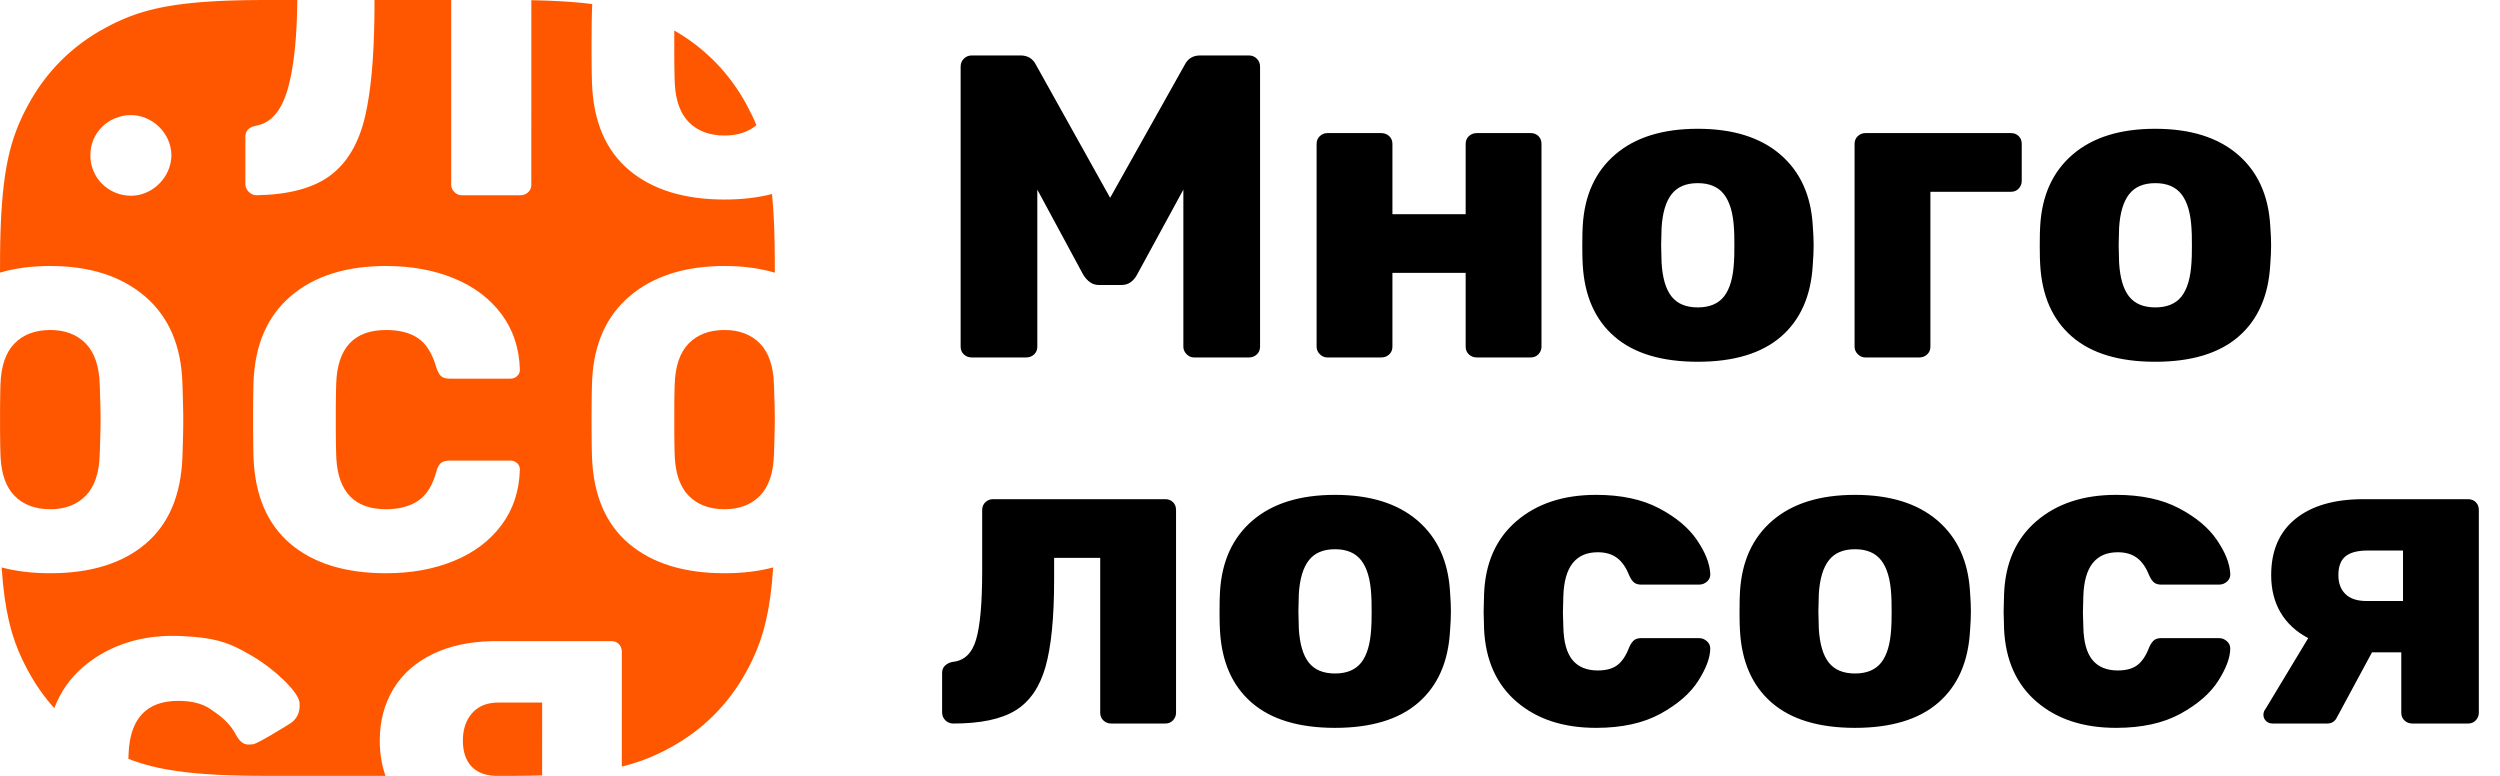 <svg width="232" height="72" viewBox="0 0 232 72" fill="none" xmlns="http://www.w3.org/2000/svg">
<g clip-path="url(#clip0_17_403)">
<path fill-rule="evenodd" clip-rule="evenodd" d="M41.871 0L41.871 17.13L41.883 17.284C41.914 17.485 42.009 17.664 42.167 17.823C42.294 17.949 42.434 18.036 42.587 18.081L42.705 18.108L42.859 18.12H48.277L48.446 18.109C48.663 18.079 48.85 17.99 49.009 17.843C49.141 17.719 49.229 17.573 49.273 17.402L49.297 17.27L49.305 17.13L49.307 0.018L49.867 0.03L50.934 0.065L51.934 0.112L52.871 0.171C53.626 0.226 54.32 0.294 54.963 0.375L54.956 0.463L54.931 1.112L54.91 2.175L54.898 3.931L54.899 5.072L54.909 6.463L54.925 7.293L54.938 7.745C55.07 11.282 56.216 13.962 58.378 15.783C60.54 17.605 63.493 18.516 67.237 18.516C68.855 18.516 70.324 18.346 71.645 18.005C71.684 18.415 71.719 18.846 71.75 19.297L71.805 20.23L71.848 21.225C71.854 21.396 71.86 21.57 71.865 21.746L71.889 22.84C71.896 23.216 71.9 23.604 71.902 24.004L71.904 25.305C70.509 24.891 68.953 24.684 67.237 24.684C63.546 24.684 60.599 25.628 58.398 27.515C56.288 29.324 55.141 31.867 54.956 35.142L54.931 35.792L54.91 36.855L54.898 38.611L54.899 39.752L54.909 41.143L54.925 41.973L54.938 42.425C55.07 45.962 56.216 48.642 58.378 50.463C60.54 52.285 63.493 53.196 67.237 53.196C68.899 53.196 70.405 53.016 71.753 52.657C71.48 56.746 70.838 59.07 69.86 61.15L69.608 61.666L69.342 62.177C67.671 65.306 65.219 67.761 62.095 69.435C60.767 70.146 59.444 70.716 57.705 71.136L57.706 60.485L57.698 60.344C57.672 60.117 57.583 59.926 57.429 59.772C57.306 59.649 57.159 59.567 56.989 59.526L56.858 59.503L56.717 59.495H46.079L45.562 59.502C43.514 59.557 41.735 59.944 40.226 60.663C38.592 61.442 37.353 62.531 36.509 63.93C35.665 65.329 35.243 66.927 35.243 68.722C35.243 69.91 35.421 71.003 35.775 72L24.581 71.999C24.2 71.999 23.829 71.997 23.469 71.994L22.419 71.978L21.428 71.951C21.268 71.946 21.11 71.941 20.954 71.934L20.047 71.892L19.191 71.84C18.914 71.82 18.646 71.8 18.385 71.777L17.624 71.704C16.763 71.612 15.99 71.5 15.284 71.368L14.696 71.249L14.137 71.12C13.955 71.076 13.778 71.03 13.605 70.982L13.098 70.834C12.85 70.757 12.61 70.677 12.376 70.593L11.916 70.42L11.929 70.028C12.035 66.702 13.577 65.039 16.556 65.039C17.795 65.039 18.79 65.296 19.542 65.811L19.932 66.082C20.537 66.509 21.207 67.049 21.71 67.862L21.871 68.144C22.317 68.988 22.744 69.097 23.087 69.093L23.238 69.085L23.376 69.075C23.398 69.074 23.419 69.073 23.44 69.073C23.485 69.073 23.559 69.052 23.664 69.01L23.844 68.93L24.198 68.752L24.654 68.502L25.211 68.181L26.111 67.641L26.905 67.153C27.465 66.806 27.892 66.182 27.797 65.197C27.701 64.212 25.489 62.099 23.44 60.9L22.963 60.624L22.509 60.373C21.023 59.574 19.753 59.166 17.018 59.035L16.596 59.017L16.135 59.007L15.682 59.01C12.388 59.079 9.711 60.185 7.718 61.891C6.51 62.924 5.617 64.2 5.039 65.717C4.085 64.659 3.257 63.476 2.563 62.177L2.297 61.666L2.045 61.15C1.067 59.07 0.426 56.746 0.152 52.657C1.502 53.016 3.008 53.196 4.669 53.196C8.413 53.196 11.359 52.285 13.508 50.463C15.656 48.642 16.796 45.962 16.928 42.425L16.979 40.815L17 39.825L17.007 39.019L17.002 38.307L16.965 36.741L16.928 35.574C16.823 32.089 15.669 29.403 13.468 27.515C11.267 25.628 8.334 24.684 4.669 24.684C2.951 24.684 1.395 24.889 0 25.297L0.007 23.55L0.021 22.543L0.045 21.591L0.079 20.69L0.122 19.839L0.174 19.034C0.184 18.903 0.194 18.774 0.204 18.648L0.27 17.908L0.346 17.208L0.431 16.546C0.446 16.439 0.461 16.333 0.477 16.229L0.576 15.619C0.61 15.421 0.646 15.228 0.684 15.04L0.8 14.49L0.926 13.967L1.061 13.467C1.085 13.386 1.108 13.305 1.132 13.225L1.28 12.757C1.306 12.68 1.332 12.604 1.358 12.529L1.519 12.086L1.69 11.656C1.719 11.585 1.748 11.515 1.778 11.445L1.961 11.031L2.153 10.624L2.354 10.222L2.563 9.823C4.234 6.694 6.686 4.238 9.811 2.565L10.41 2.254L10.814 2.058L11.223 1.87C11.292 1.839 11.361 1.809 11.431 1.779L11.854 1.604C11.926 1.576 11.998 1.548 12.071 1.52L12.514 1.358L12.973 1.205C13.129 1.156 13.288 1.108 13.45 1.061L13.949 0.926L14.472 0.8L15.021 0.683C15.209 0.646 15.401 0.61 15.599 0.575L16.208 0.476C16.312 0.46 16.418 0.445 16.525 0.43L17.186 0.345L17.885 0.269L18.624 0.203L19.405 0.146L20.232 0.098L21.107 0.059L22.032 0.031L23.01 0.011L24.043 0.002L27.591 0C27.563 3.283 27.306 5.888 26.819 7.825L26.725 8.18C26.145 10.266 25.156 11.427 23.759 11.665C23.215 11.774 22.896 12.027 22.8 12.423L22.777 12.56L22.77 12.695V17.09L22.779 17.22C22.808 17.433 22.911 17.627 23.087 17.803C23.297 18.014 23.535 18.12 23.798 18.12C26.804 18.067 29.091 17.453 30.66 16.278C32.228 15.104 33.302 13.275 33.883 10.794C34.406 8.555 34.693 5.499 34.744 1.627L34.751 0.974L34.752 0H41.871ZM50.311 65.197L50.31 71.957L49.174 71.984L47.961 71.998L45.917 72C44.994 71.948 44.283 71.667 43.785 71.157C43.232 70.589 42.955 69.778 42.955 68.722C42.955 67.666 43.245 66.814 43.825 66.167C44.303 65.634 44.935 65.32 45.718 65.227L45.985 65.204L46.237 65.197H50.311ZM35.827 24.684C32.109 24.684 29.163 25.615 26.988 27.476C24.813 29.337 23.66 31.984 23.528 35.416L23.515 35.829L23.495 37.201L23.489 38.256V39.691L23.506 41.586L23.521 42.273L23.528 42.464C23.66 45.975 24.8 48.642 26.948 50.463C29.097 52.285 32.056 53.196 35.827 53.196C38.173 53.196 40.276 52.813 42.134 52.047C43.993 51.282 45.463 50.173 46.543 48.721C47.624 47.269 48.191 45.553 48.244 43.573C48.244 43.335 48.158 43.137 47.987 42.979C47.884 42.884 47.769 42.817 47.643 42.779L47.512 42.751L47.374 42.742H41.758L41.582 42.747C41.3 42.767 41.082 42.838 40.928 42.959C40.774 43.08 40.648 43.288 40.549 43.584L40.493 43.771C40.15 45.038 39.59 45.936 38.812 46.464C38.035 46.992 37.039 47.256 35.827 47.256C32.941 47.256 31.403 45.695 31.214 42.573L31.192 42.023L31.174 41.164L31.162 39.712L31.163 37.776L31.181 36.282L31.2 35.614C31.305 32.287 32.847 30.624 35.827 30.624C37.066 30.624 38.061 30.881 38.812 31.396C39.564 31.911 40.124 32.815 40.493 34.109C40.625 34.505 40.776 34.775 40.948 34.921C41.062 35.017 41.22 35.082 41.422 35.114L41.582 35.132L41.758 35.138H47.374L47.512 35.129C47.692 35.104 47.85 35.028 47.987 34.901C48.158 34.742 48.244 34.544 48.244 34.307C48.191 32.327 47.624 30.611 46.543 29.159C45.463 27.707 43.993 26.598 42.134 25.832C40.276 25.067 38.173 24.684 35.827 24.684ZM67.237 30.624C68.607 30.624 69.701 31.04 70.519 31.871C71.336 32.703 71.771 33.977 71.824 35.693L71.883 37.603L71.901 38.536V39.267L71.876 40.5L71.824 42.187C71.771 43.903 71.336 45.177 70.519 46.008C69.701 46.84 68.607 47.256 67.237 47.256C65.839 47.256 64.732 46.84 63.914 46.008C63.152 45.232 62.722 44.071 62.625 42.524L62.602 41.947L62.584 41.11L62.574 40.094V37.73L62.584 36.738L62.602 35.924L62.61 35.693C62.662 33.977 63.097 32.703 63.914 31.871C64.732 31.04 65.839 30.624 67.237 30.624ZM4.669 30.624C6.04 30.624 7.134 31.04 7.951 31.871C8.769 32.703 9.204 33.977 9.256 35.693L9.316 37.603L9.333 38.536V39.267L9.309 40.5L9.256 42.187C9.204 43.903 8.769 45.177 7.951 46.008C7.134 46.84 6.04 47.256 4.669 47.256C3.272 47.256 2.164 46.84 1.347 46.008C0.584 45.232 0.155 44.071 0.058 42.524L0.035 41.947L0.017 41.11L0.004 39.716V38.1L0.017 36.738L0.035 35.924L0.042 35.693C0.095 33.977 0.53 32.703 1.347 31.871C2.164 31.04 3.272 30.624 4.669 30.624ZM12.149 10.68C10.067 10.68 8.361 12.345 8.39 14.401C8.361 16.486 10.067 18.165 12.149 18.165C14.13 18.165 15.88 16.486 15.909 14.401C15.88 12.345 14.13 10.68 12.149 10.68ZM69.342 9.823C69.656 10.41 69.942 10.996 70.2 11.617C69.425 12.257 68.437 12.576 67.237 12.576C65.839 12.576 64.732 12.16 63.914 11.328C63.152 10.552 62.722 9.391 62.625 7.844L62.602 7.268L62.584 6.43L62.574 5.414L62.573 3.143C62.574 3.037 62.574 2.933 62.575 2.832C65.472 4.495 67.758 6.856 69.342 9.823Z" fill="#FF5700"/>
</g>
<g clip-path="url(#clip1_17_403)">
<path d="M95.224 33.172C95.517 33.172 95.763 33.078 95.963 32.892C96.163 32.705 96.263 32.464 96.263 32.171V17.597L100.541 25.524C100.941 26.138 101.407 26.445 101.94 26.445H104.099C104.686 26.445 105.152 26.138 105.499 25.524L109.816 17.597V32.171C109.816 32.438 109.916 32.671 110.116 32.871C110.316 33.072 110.549 33.172 110.816 33.172H115.893C116.186 33.172 116.433 33.078 116.633 32.892C116.833 32.705 116.933 32.464 116.933 32.171V6.186C116.933 5.892 116.833 5.645 116.633 5.445C116.433 5.245 116.186 5.145 115.893 5.145H111.376C110.709 5.145 110.229 5.438 109.936 6.025L103.02 18.357L96.143 6.025C95.85 5.438 95.37 5.145 94.704 5.145H90.186C89.893 5.145 89.647 5.245 89.447 5.445C89.247 5.645 89.147 5.892 89.147 6.186V32.171C89.147 32.464 89.247 32.705 89.447 32.892C89.647 33.078 89.893 33.172 90.186 33.172H95.224ZM128.178 33.172C128.471 33.172 128.717 33.078 128.917 32.892C129.117 32.705 129.217 32.464 129.217 32.171V25.324H136.014V32.171C136.014 32.464 136.114 32.705 136.314 32.892C136.513 33.078 136.76 33.172 137.053 33.172H142.051C142.344 33.172 142.584 33.072 142.77 32.871C142.957 32.671 143.05 32.438 143.05 32.171V13.352C143.05 13.059 142.957 12.819 142.77 12.632C142.584 12.445 142.344 12.351 142.051 12.351H137.053C136.76 12.351 136.513 12.445 136.314 12.632C136.114 12.819 136.014 13.059 136.014 13.352V19.879H129.217V13.352C129.217 13.059 129.117 12.819 128.917 12.632C128.717 12.445 128.471 12.351 128.178 12.351H123.18C122.914 12.351 122.68 12.445 122.481 12.632C122.281 12.819 122.181 13.059 122.181 13.352V32.171C122.181 32.438 122.281 32.671 122.481 32.871C122.68 33.072 122.914 33.172 123.18 33.172H128.178ZM157.552 33.572C160.91 33.572 163.489 32.791 165.288 31.23C167.087 29.668 168.067 27.446 168.226 24.563C168.28 23.869 168.306 23.269 168.306 22.762C168.306 22.255 168.28 21.654 168.226 20.96C168.067 18.131 167.061 15.922 165.208 14.334C163.356 12.745 160.803 11.951 157.552 11.951C154.3 11.951 151.748 12.745 149.896 14.334C148.044 15.922 147.037 18.131 146.877 20.96C146.851 21.307 146.838 21.907 146.838 22.762L146.838 23.037C146.84 23.746 146.854 24.255 146.877 24.563C147.037 27.446 148.017 29.668 149.816 31.23C151.615 32.791 154.194 33.572 157.552 33.572ZM157.552 28.527C156.459 28.527 155.646 28.187 155.113 27.506C154.58 26.826 154.274 25.778 154.194 24.363L154.154 22.762L154.194 21.16C154.274 19.772 154.58 18.731 155.113 18.037C155.646 17.343 156.459 16.996 157.552 16.996C158.645 16.996 159.458 17.343 159.991 18.037C160.524 18.731 160.83 19.772 160.91 21.16C160.937 21.427 160.95 21.961 160.95 22.762C160.95 23.562 160.937 24.096 160.91 24.363C160.83 25.778 160.524 26.826 159.991 27.506C159.458 28.187 158.645 28.527 157.552 28.527ZM178.101 33.172C178.395 33.172 178.641 33.078 178.841 32.892C179.041 32.705 179.141 32.464 179.141 32.171V17.797H186.617C186.91 17.797 187.15 17.697 187.337 17.497C187.523 17.296 187.617 17.063 187.617 16.796V13.352C187.617 13.059 187.523 12.819 187.337 12.632C187.15 12.445 186.91 12.351 186.617 12.351H173.104C172.837 12.351 172.604 12.445 172.405 12.632C172.204 12.819 172.105 13.059 172.105 13.352V32.171C172.105 32.438 172.204 32.671 172.405 32.871C172.604 33.072 172.837 33.172 173.104 33.172H178.101ZM200.005 33.572C203.363 33.572 205.942 32.791 207.741 31.23C209.54 29.668 210.519 27.446 210.679 24.563C210.733 23.869 210.759 23.269 210.759 22.762C210.759 22.255 210.733 21.654 210.679 20.96C210.519 18.131 209.513 15.922 207.661 14.334C205.808 12.745 203.256 11.951 200.005 11.951C196.753 11.951 194.201 12.745 192.349 14.334C190.496 15.922 189.49 18.131 189.33 20.96C189.303 21.307 189.29 21.907 189.29 22.762L189.291 23.037C189.293 23.746 189.306 24.255 189.33 24.563C189.49 27.446 190.469 29.668 192.269 31.23C194.068 32.791 196.646 33.572 200.005 33.572ZM200.01 28.527C198.918 28.527 198.105 28.187 197.572 27.506C197.039 26.826 196.732 25.778 196.652 24.363L196.612 22.762L196.652 21.16C196.732 19.772 197.039 18.731 197.572 18.037C198.105 17.343 198.918 16.996 200.01 16.996C201.103 16.996 201.916 17.343 202.449 18.037C202.982 18.731 203.289 19.772 203.369 21.16C203.395 21.427 203.409 21.961 203.409 22.762C203.409 23.562 203.395 24.096 203.369 24.363C203.289 25.778 202.982 26.826 202.449 27.506C201.916 28.187 201.103 28.527 200.01 28.527ZM108.137 67.144C108.43 67.144 108.67 67.044 108.857 66.844C109.043 66.644 109.137 66.41 109.137 66.143V47.325C109.137 47.031 109.043 46.791 108.857 46.604C108.67 46.417 108.43 46.324 108.137 46.324H92.145C91.879 46.324 91.646 46.417 91.446 46.604C91.246 46.791 91.146 47.031 91.146 47.325V53.05C91.146 55.96 90.959 58.056 90.586 59.337C90.213 60.618 89.493 61.312 88.427 61.419C88.134 61.472 87.894 61.585 87.708 61.759C87.521 61.932 87.428 62.153 87.428 62.419V66.103C87.428 66.397 87.528 66.644 87.728 66.844C87.927 67.044 88.174 67.144 88.467 67.144C90.999 67.144 92.925 66.737 94.244 65.923C95.564 65.109 96.49 63.761 97.023 61.879C97.556 59.997 97.822 57.308 97.822 53.811V51.769H102.1V66.143C102.1 66.437 102.2 66.677 102.4 66.864C102.6 67.051 102.847 67.144 103.14 67.144H108.137ZM123.889 67.545C127.247 67.545 129.826 66.764 131.625 65.202C133.424 63.641 134.404 61.419 134.564 58.536C134.617 57.842 134.644 57.241 134.644 56.734C134.644 56.227 134.617 55.626 134.564 54.932C134.404 52.103 133.397 49.894 131.545 48.306C129.693 46.718 127.141 45.923 123.889 45.923C120.637 45.923 118.085 46.718 116.233 48.306C114.381 49.894 113.375 52.103 113.215 54.932C113.188 55.279 113.175 55.88 113.175 56.734L113.175 57.009C113.178 57.718 113.191 58.227 113.215 58.536C113.375 61.419 114.354 63.641 116.153 65.202C117.952 66.764 120.531 67.545 123.889 67.545ZM123.889 62.5C122.796 62.5 121.983 62.159 121.45 61.479C120.917 60.798 120.611 59.75 120.531 58.336L120.491 56.734L120.531 55.132C120.611 53.745 120.917 52.703 121.45 52.009C121.983 51.315 122.796 50.968 123.889 50.968C124.982 50.968 125.795 51.315 126.328 52.009C126.861 52.703 127.167 53.745 127.247 55.132C127.274 55.399 127.288 55.933 127.288 56.734C127.288 57.535 127.274 58.069 127.247 58.336C127.167 59.75 126.861 60.798 126.328 61.479C125.795 62.159 124.982 62.5 123.889 62.5ZM148.117 67.545C150.516 67.545 152.515 67.104 154.114 66.223C155.713 65.342 156.879 64.322 157.612 63.16C158.345 61.999 158.711 61.005 158.711 60.177C158.711 59.91 158.605 59.684 158.392 59.497C158.178 59.31 157.938 59.217 157.672 59.217H152.314C152.022 59.217 151.795 59.283 151.635 59.417C151.475 59.55 151.328 59.764 151.195 60.057C150.902 60.831 150.535 61.385 150.096 61.719C149.656 62.053 149.05 62.219 148.277 62.219C147.237 62.219 146.451 61.892 145.918 61.238C145.385 60.584 145.105 59.563 145.078 58.176L145.038 56.854L145.078 55.333C145.158 52.61 146.224 51.249 148.277 51.249C148.996 51.249 149.589 51.422 150.056 51.769C150.522 52.116 150.902 52.663 151.195 53.411C151.328 53.704 151.475 53.918 151.635 54.051C151.795 54.185 152.022 54.252 152.314 54.252H157.672C157.965 54.252 158.218 54.151 158.432 53.951C158.645 53.751 158.738 53.504 158.711 53.211C158.658 52.276 158.245 51.242 157.472 50.108C156.699 48.973 155.526 47.992 153.954 47.165C152.381 46.337 150.436 45.923 148.117 45.923C145.078 45.923 142.613 46.738 140.721 48.366C138.828 49.994 137.829 52.25 137.722 55.132L137.682 56.774L137.722 58.376C137.855 61.258 138.862 63.507 140.74 65.122C142.62 66.737 145.078 67.545 148.117 67.545ZM172.145 67.545C175.503 67.545 178.081 66.764 179.88 65.202C181.68 63.641 182.659 61.419 182.819 58.536C182.872 57.842 182.899 57.241 182.899 56.734C182.899 56.227 182.872 55.626 182.819 54.932C182.659 52.103 181.653 49.894 179.8 48.306C177.948 46.718 175.396 45.923 172.145 45.923C168.893 45.923 166.341 46.718 164.488 48.306C162.636 49.894 161.63 52.103 161.47 54.932C161.443 55.279 161.43 55.88 161.43 56.734L161.43 57.009C161.433 57.718 161.446 58.227 161.47 58.536C161.63 61.419 162.61 63.641 164.409 65.202C166.207 66.764 168.786 67.545 172.145 67.545ZM172.145 62.5C171.052 62.5 170.239 62.159 169.706 61.479C169.173 60.798 168.866 59.75 168.786 58.336L168.746 56.734L168.786 55.132C168.866 53.745 169.173 52.703 169.706 52.009C170.239 51.315 171.052 50.968 172.145 50.968C173.237 50.968 174.05 51.315 174.583 52.009C175.116 52.703 175.423 53.745 175.503 55.132C175.529 55.399 175.543 55.933 175.543 56.734C175.543 57.535 175.529 58.069 175.503 58.336C175.423 59.75 175.116 60.798 174.583 61.479C174.05 62.159 173.237 62.5 172.145 62.5ZM196.372 67.545C198.771 67.545 200.77 67.104 202.369 66.223C203.968 65.342 205.135 64.322 205.867 63.16C206.6 61.999 206.967 61.005 206.967 60.177C206.967 59.91 206.86 59.684 206.647 59.497C206.434 59.31 206.194 59.217 205.927 59.217H200.57C200.277 59.217 200.05 59.283 199.89 59.417C199.731 59.55 199.584 59.764 199.45 60.057C199.158 60.831 198.791 61.385 198.351 61.719C197.911 62.053 197.305 62.219 196.532 62.219C195.493 62.219 194.707 61.892 194.173 61.238C193.64 60.584 193.36 59.563 193.334 58.176L193.294 56.854L193.334 55.333C193.414 52.61 194.48 51.249 196.532 51.249C197.252 51.249 197.845 51.422 198.311 51.769C198.778 52.116 199.158 52.663 199.45 53.411C199.584 53.704 199.731 53.918 199.89 54.051C200.05 54.185 200.277 54.252 200.57 54.252H205.927C206.22 54.252 206.474 54.151 206.687 53.951C206.9 53.751 206.994 53.504 206.967 53.211C206.914 52.276 206.5 51.242 205.727 50.108C204.954 48.973 203.782 47.992 202.209 47.165C200.637 46.337 198.691 45.923 196.372 45.923C193.334 45.923 190.868 46.738 188.976 48.366C187.083 49.994 186.084 52.25 185.978 55.132L185.937 56.774L185.978 58.376C186.111 61.258 187.117 63.507 188.996 65.122C190.875 66.737 193.334 67.545 196.372 67.545ZM215.962 67.144C216.389 67.144 216.695 66.944 216.882 66.543L220.12 60.538H222.839V66.143C222.839 66.437 222.939 66.677 223.138 66.864C223.339 67.051 223.585 67.144 223.878 67.144H229.035C229.329 67.144 229.569 67.044 229.755 66.844C229.942 66.644 230.035 66.41 230.035 66.143V47.325C230.035 47.031 229.942 46.791 229.755 46.604C229.569 46.417 229.329 46.324 229.035 46.324H219.32C216.629 46.324 214.53 46.931 213.024 48.145C211.518 49.36 210.765 51.102 210.765 53.371C210.765 54.706 211.058 55.867 211.644 56.854C212.231 57.842 213.084 58.629 214.203 59.217L210.245 65.783C210.112 65.943 210.045 66.13 210.045 66.343C210.045 66.557 210.125 66.744 210.285 66.904C210.445 67.064 210.658 67.144 210.925 67.144H215.962ZM222.999 55.773H219.6C218.747 55.773 218.101 55.559 217.661 55.132C217.221 54.706 217.002 54.118 217.002 53.371C217.002 52.57 217.221 51.989 217.661 51.629C218.101 51.269 218.787 51.089 219.72 51.089H222.999V55.773Z" fill="black"/>
</g>
<defs>
<clipPath id="clip0_17_403">
<rect width="71.905" height="72" fill="white"/>
</clipPath>
<clipPath id="clip1_17_403">
<rect width="142.608" height="62.4" fill="white" transform="translate(87.428 5.145)"/>
</clipPath>
</defs>
</svg>
